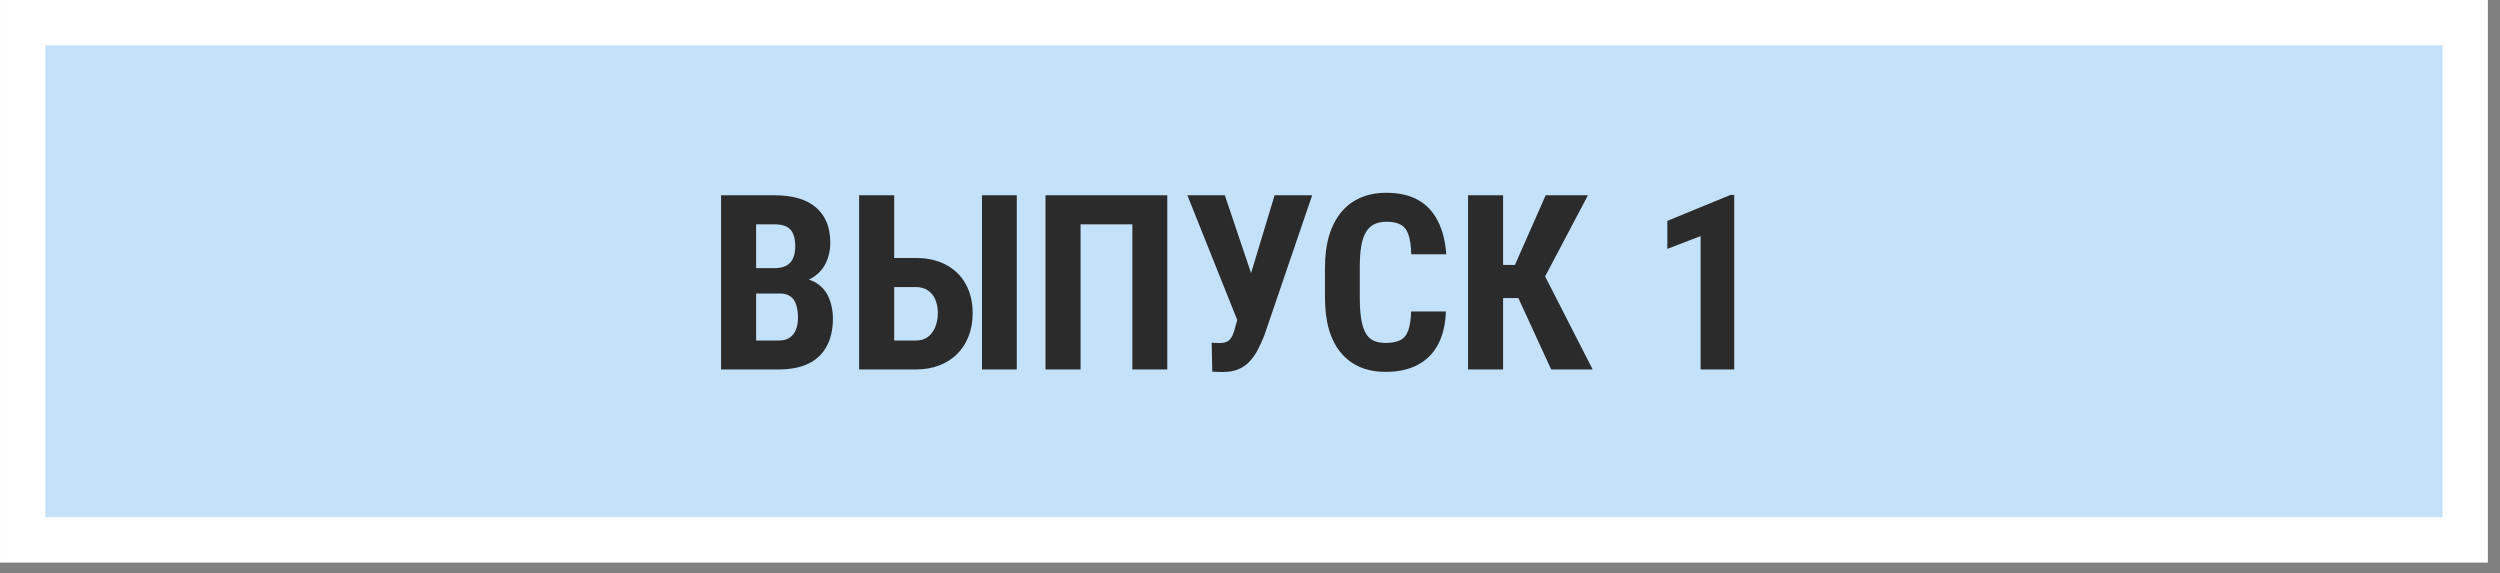 <?xml version="1.0" encoding="UTF-8"?> <svg xmlns="http://www.w3.org/2000/svg" width="157" height="36" viewBox="0 0 157 36" fill="none"><rect x="0" y="0" width="157" height="36" fill="#808080" stroke="none"/><rect x="-1.425" y="1.425" width="153.388" height="32.482" transform="matrix(-1 0 0 1 153.389 0)" fill="white" fill-opacity="0.8"></rect><rect x="-1.425" y="1.425" width="153.388" height="32.482" transform="matrix(-1 0 0 1 153.389 0)" fill="#C0E0FC" fill-opacity="0.9"></rect><rect x="-1.425" y="1.425" width="153.388" height="32.482" transform="matrix(-1 0 0 1 153.389 0)" stroke="white" stroke-width="2.849"></rect><path d="M48.98 18.432H46.734L46.726 16.84H48.634C48.935 16.84 49.18 16.79 49.371 16.689C49.566 16.584 49.709 16.431 49.799 16.231C49.894 16.026 49.942 15.778 49.942 15.487C49.942 15.152 49.897 14.884 49.806 14.684C49.721 14.478 49.584 14.328 49.393 14.233C49.208 14.137 48.962 14.09 48.657 14.09H47.485V23.203H45.284V12.264H48.657C49.198 12.264 49.684 12.325 50.114 12.445C50.545 12.565 50.911 12.75 51.211 13.001C51.512 13.246 51.742 13.557 51.902 13.932C52.063 14.303 52.143 14.744 52.143 15.254C52.143 15.705 52.053 16.121 51.872 16.502C51.692 16.882 51.409 17.195 51.023 17.441C50.638 17.681 50.139 17.814 49.528 17.839L48.98 18.432ZM48.897 23.203H46.11L46.989 21.385H48.897C49.193 21.385 49.428 21.322 49.603 21.197C49.779 21.072 49.907 20.904 49.987 20.694C50.072 20.478 50.114 20.233 50.114 19.957C50.114 19.647 50.077 19.376 50.002 19.146C49.932 18.916 49.814 18.74 49.649 18.62C49.483 18.495 49.261 18.432 48.98 18.432H47.087L47.102 16.84H49.401L49.919 17.471C50.505 17.451 50.973 17.563 51.324 17.809C51.675 18.049 51.925 18.365 52.075 18.755C52.23 19.141 52.308 19.552 52.308 19.987C52.308 20.689 52.175 21.28 51.91 21.76C51.65 22.236 51.266 22.597 50.761 22.842C50.255 23.083 49.634 23.203 48.897 23.203ZM55.433 16.201H57.514C58.241 16.201 58.872 16.344 59.408 16.629C59.949 16.915 60.362 17.318 60.647 17.839C60.938 18.36 61.083 18.968 61.083 19.664C61.083 20.19 61 20.669 60.835 21.099C60.67 21.53 60.432 21.903 60.121 22.219C59.811 22.534 59.433 22.777 58.987 22.947C58.546 23.118 58.055 23.203 57.514 23.203H53.953V12.264H56.155V21.385H57.514C57.82 21.385 58.075 21.307 58.281 21.152C58.486 20.992 58.639 20.781 58.739 20.521C58.844 20.255 58.897 19.965 58.897 19.649C58.897 19.344 58.844 19.068 58.739 18.823C58.639 18.578 58.486 18.385 58.281 18.244C58.075 18.099 57.82 18.027 57.514 18.027H55.433V16.201ZM63.855 12.264V23.203H61.669V12.264H63.855ZM73.306 12.264V23.203H71.112V14.09H67.859V23.203H65.658V12.264H73.306ZM77.942 19.214L80.045 12.264H82.404L79.399 21.062C79.279 21.367 79.146 21.66 79.001 21.941C78.861 22.216 78.693 22.462 78.497 22.677C78.302 22.892 78.067 23.06 77.791 23.18C77.516 23.3 77.188 23.361 76.807 23.361C76.717 23.361 76.602 23.358 76.462 23.353C76.326 23.348 76.216 23.343 76.131 23.338L76.093 21.512C76.143 21.523 76.226 21.53 76.341 21.535C76.457 21.54 76.537 21.543 76.582 21.543C76.817 21.543 76.995 21.503 77.115 21.422C77.24 21.337 77.335 21.217 77.401 21.062C77.471 20.907 77.531 20.724 77.581 20.513L77.942 19.214ZM76.92 12.264L78.7 17.546L79.361 20.153L77.731 20.175L74.568 12.264H76.92ZM88.617 19.559H90.803C90.773 20.381 90.608 21.074 90.307 21.64C90.007 22.201 89.579 22.627 89.023 22.917C88.472 23.208 87.806 23.353 87.024 23.353C86.418 23.353 85.88 23.253 85.409 23.053C84.938 22.847 84.538 22.547 84.207 22.151C83.876 21.755 83.626 21.267 83.456 20.686C83.29 20.1 83.208 19.427 83.208 18.665V16.81C83.208 16.048 83.296 15.375 83.471 14.789C83.651 14.203 83.907 13.712 84.237 13.316C84.573 12.915 84.976 12.615 85.447 12.415C85.922 12.209 86.458 12.107 87.054 12.107C87.851 12.107 88.517 12.257 89.053 12.557C89.589 12.858 90.002 13.296 90.292 13.872C90.588 14.443 90.766 15.142 90.826 15.968H88.625C88.615 15.447 88.557 15.039 88.452 14.744C88.352 14.443 88.191 14.233 87.971 14.113C87.751 13.987 87.445 13.925 87.054 13.925C86.764 13.925 86.513 13.977 86.303 14.082C86.093 14.183 85.92 14.345 85.785 14.571C85.65 14.796 85.549 15.092 85.484 15.457C85.424 15.823 85.394 16.269 85.394 16.794V18.665C85.394 19.181 85.422 19.622 85.477 19.987C85.532 20.348 85.62 20.644 85.74 20.874C85.86 21.104 86.023 21.272 86.228 21.377C86.438 21.483 86.704 21.535 87.024 21.535C87.395 21.535 87.693 21.48 87.918 21.37C88.149 21.26 88.319 21.062 88.429 20.776C88.539 20.491 88.602 20.085 88.617 19.559ZM94.394 12.264V23.203H92.193V12.264H94.394ZM99.721 12.264L96.318 18.718H93.891L93.591 16.637H95.138L97.069 12.264H99.721ZM97.414 23.203L95.176 18.335L96.686 16.682L100.021 23.203H97.414ZM108.909 12.242V23.203H106.798V14.826L104.709 15.63V13.872L108.676 12.242H108.909Z" fill="#2B2B2B"></path></svg> 